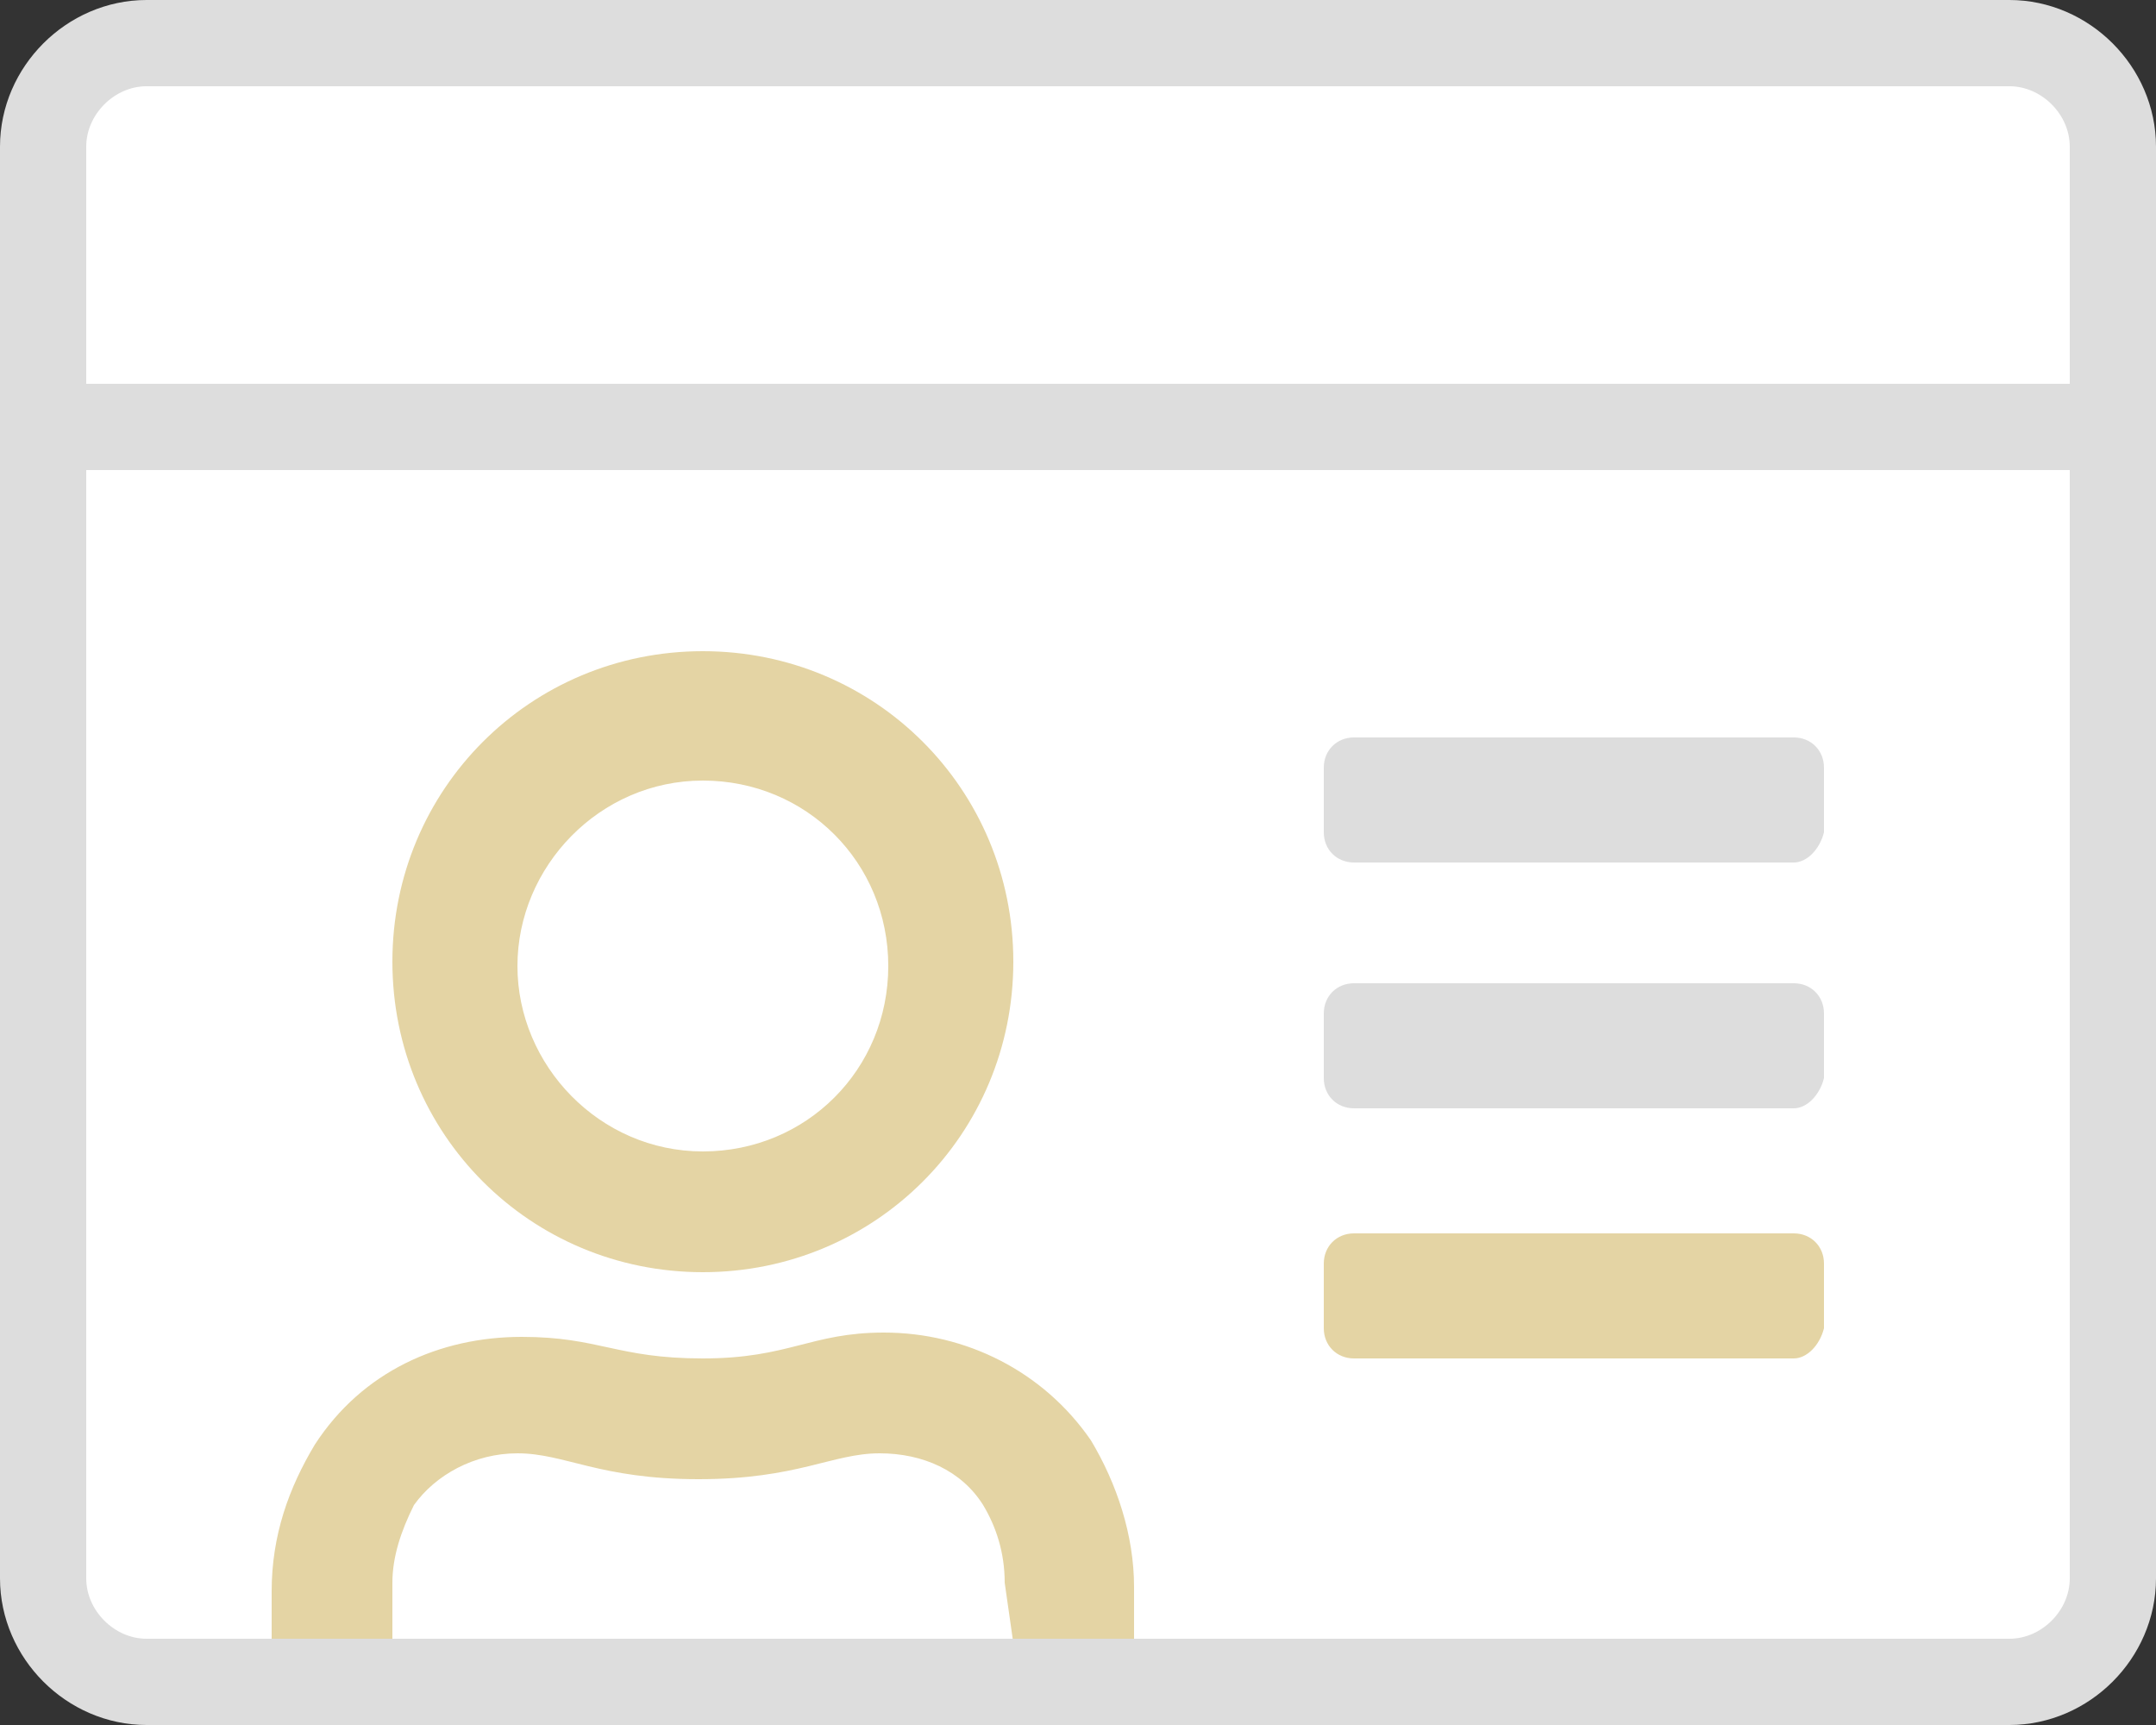 <?xml version="1.0" encoding="utf-8"?>
<!-- Generator: Adobe Illustrator 25.3.1, SVG Export Plug-In . SVG Version: 6.00 Build 0)  -->
<!DOCTYPE svg PUBLIC "-//W3C//DTD SVG 1.1//EN" "http://www.w3.org/Graphics/SVG/1.1/DTD/svg11.dtd">
<svg version="1.1" id="Layer_1" xmlns:x="http://ns.adobe.com/Extensibility/1.0/" xmlns:i="http://ns.adobe.com/AdobeIllustrator/10.0/" xmlns:graph="http://ns.adobe.com/Graphs/1.0/" focusable="false"
	 xmlns="http://www.w3.org/2000/svg" xmlns:xlink="http://www.w3.org/1999/xlink" x="0px" y="0px" viewBox="0 0 50 40"
	 style="enable-background:new 0 0 50 40;" xml:space="preserve">
<rect x="0" y="0" width="50" height="40" fill="#333333" stroke="none"/>
<style type="text/css">
	.st0{fill:#FFFFFF;stroke:#DDDDDD;stroke-width:2;stroke-miterlimit:10;}
	.st1{fill:#DDDDDD;}
	.st2{fill:#E4D4A4;}
	.st3{clip-path:url(#SVGID_2_);}
	.st4{clip-path:url(#SVGID_4_);fill:#E4D4A4;}
</style>
<path class="st0" d="M46.6,39H3.4C2.1,39,1,37.9,1,36.6V3.4C1,2.1,2.1,1,3.4,1h43.2C47.9,1,49,2.1,49,3.4v33.2
	C49,37.9,47.9,39,46.6,39z"/>
<rect x="0.8" y="8.9" class="st1" width="48.3" height="2"/>
<path class="st1" d="M41.6,20H31.4c-0.4,0-0.7-0.3-0.7-0.7v-1.5c0-0.4,0.3-0.7,0.7-0.7h10.2c0.4,0,0.7,0.3,0.7,0.7v1.5
	C42.2,19.7,41.9,20,41.6,20z"/>
<path class="st1" d="M41.6,25.7H31.4c-0.4,0-0.7-0.3-0.7-0.7v-1.5c0-0.4,0.3-0.7,0.7-0.7h10.2c0.4,0,0.7,0.3,0.7,0.7V25
	C42.2,25.4,41.9,25.7,41.6,25.7z"/>
<path class="st2" d="M41.6,31.5H31.4c-0.4,0-0.7-0.3-0.7-0.7v-1.5c0-0.4,0.3-0.7,0.7-0.7h10.2c0.4,0,0.7,0.3,0.7,0.7v1.5
	C42.2,31.2,41.9,31.5,41.6,31.5z"/>
<g>
	<g>
		<g>
			<defs>
				<rect id="SVGID_1_" x="5.3" y="14" width="21.6" height="24"/>
			</defs>
			<clipPath id="SVGID_2_">
				<use xlink:href="#SVGID_1_"  style="overflow:visible;"/>
			</clipPath>
			<g class="st3">
				<g>
					<g>
						<defs>
							<rect id="SVGID_3_" x="5.3" y="14" width="24.1" height="24.1"/>
						</defs>
						<clipPath id="SVGID_4_">
							<use xlink:href="#SVGID_3_"  style="overflow:visible;"/>
						</clipPath>
						<path class="st4" d="M31.4,26.7h10c0.4,0,0.7-0.3,0.7-0.7v-1.4c0-0.4-0.3-0.7-0.7-0.7h-10c-0.4,0-0.7,0.3-0.7,0.7V26
							C30.6,26.3,31,26.7,31.4,26.7z M31.4,20.9h10c0.4,0,0.7-0.3,0.7-0.7v-1.4c0-0.4-0.3-0.7-0.7-0.7h-10c-0.4,0-0.7,0.3-0.7,0.7
							v1.4C30.6,20.6,31,20.9,31.4,20.9z M31.4,32.4h10c0.4,0,0.7-0.3,0.7-0.7v-1.4c0-0.4-0.3-0.7-0.7-0.7h-10
							c-0.4,0-0.7,0.3-0.7,0.7v1.4C30.6,32.1,31,32.4,31.4,32.4z M16.3,29.5c4,0,7.2-3.2,7.2-7.2s-3.2-7.2-7.2-7.2s-7.2,3.2-7.2,7.2
							S12.3,29.5,16.3,29.5z M16.3,18.1c2.4,0,4.3,1.9,4.3,4.3s-1.9,4.3-4.3,4.3s-4.3-2-4.3-4.3S13.9,18.1,16.3,18.1z M45,0.9H4.8
							c-3.2,0-5.7,2.6-5.7,5.7v28.7c0,3.2,2.6,5.7,5.7,5.7H45c3.2,0,5.7-2.6,5.7-5.7V6.6C50.7,3.4,48.1,0.9,45,0.9z M23.5,38.1H9.1
							v-1.4c0-0.6,0.2-1.2,0.5-1.8c0.5-0.7,1.4-1.2,2.4-1.2c1.1,0,1.9,0.6,4.2,0.6s3.1-0.6,4.2-0.6c1,0,1.9,0.4,2.4,1.2
							c0.3,0.5,0.5,1.1,0.5,1.8L23.5,38.1L23.5,38.1z M47.8,35.3c0,1.6-1.3,2.9-2.9,2.9H26.3v-1.4c0-1.2-0.4-2.4-1-3.4
							c-1.1-1.6-2.9-2.5-4.8-2.5c-1.7,0-2.2,0.6-4.2,0.6S13.9,31,12.1,31c-1.9,0-3.7,0.8-4.8,2.5c-0.6,1-1,2.1-1,3.4v1.4H4.8
							c-1.6,0-2.9-1.3-2.9-2.9V12.3h45.9C47.8,12.3,47.8,35.3,47.8,35.3z M47.8,9.5H2V6.6C2,5,3.3,3.7,4.8,3.7H45
							c1.6,0,2.9,1.3,2.9,2.9v2.9H47.8z"/>
					</g>
				</g>
			</g>
		</g>
	</g>
</g>
</svg>
